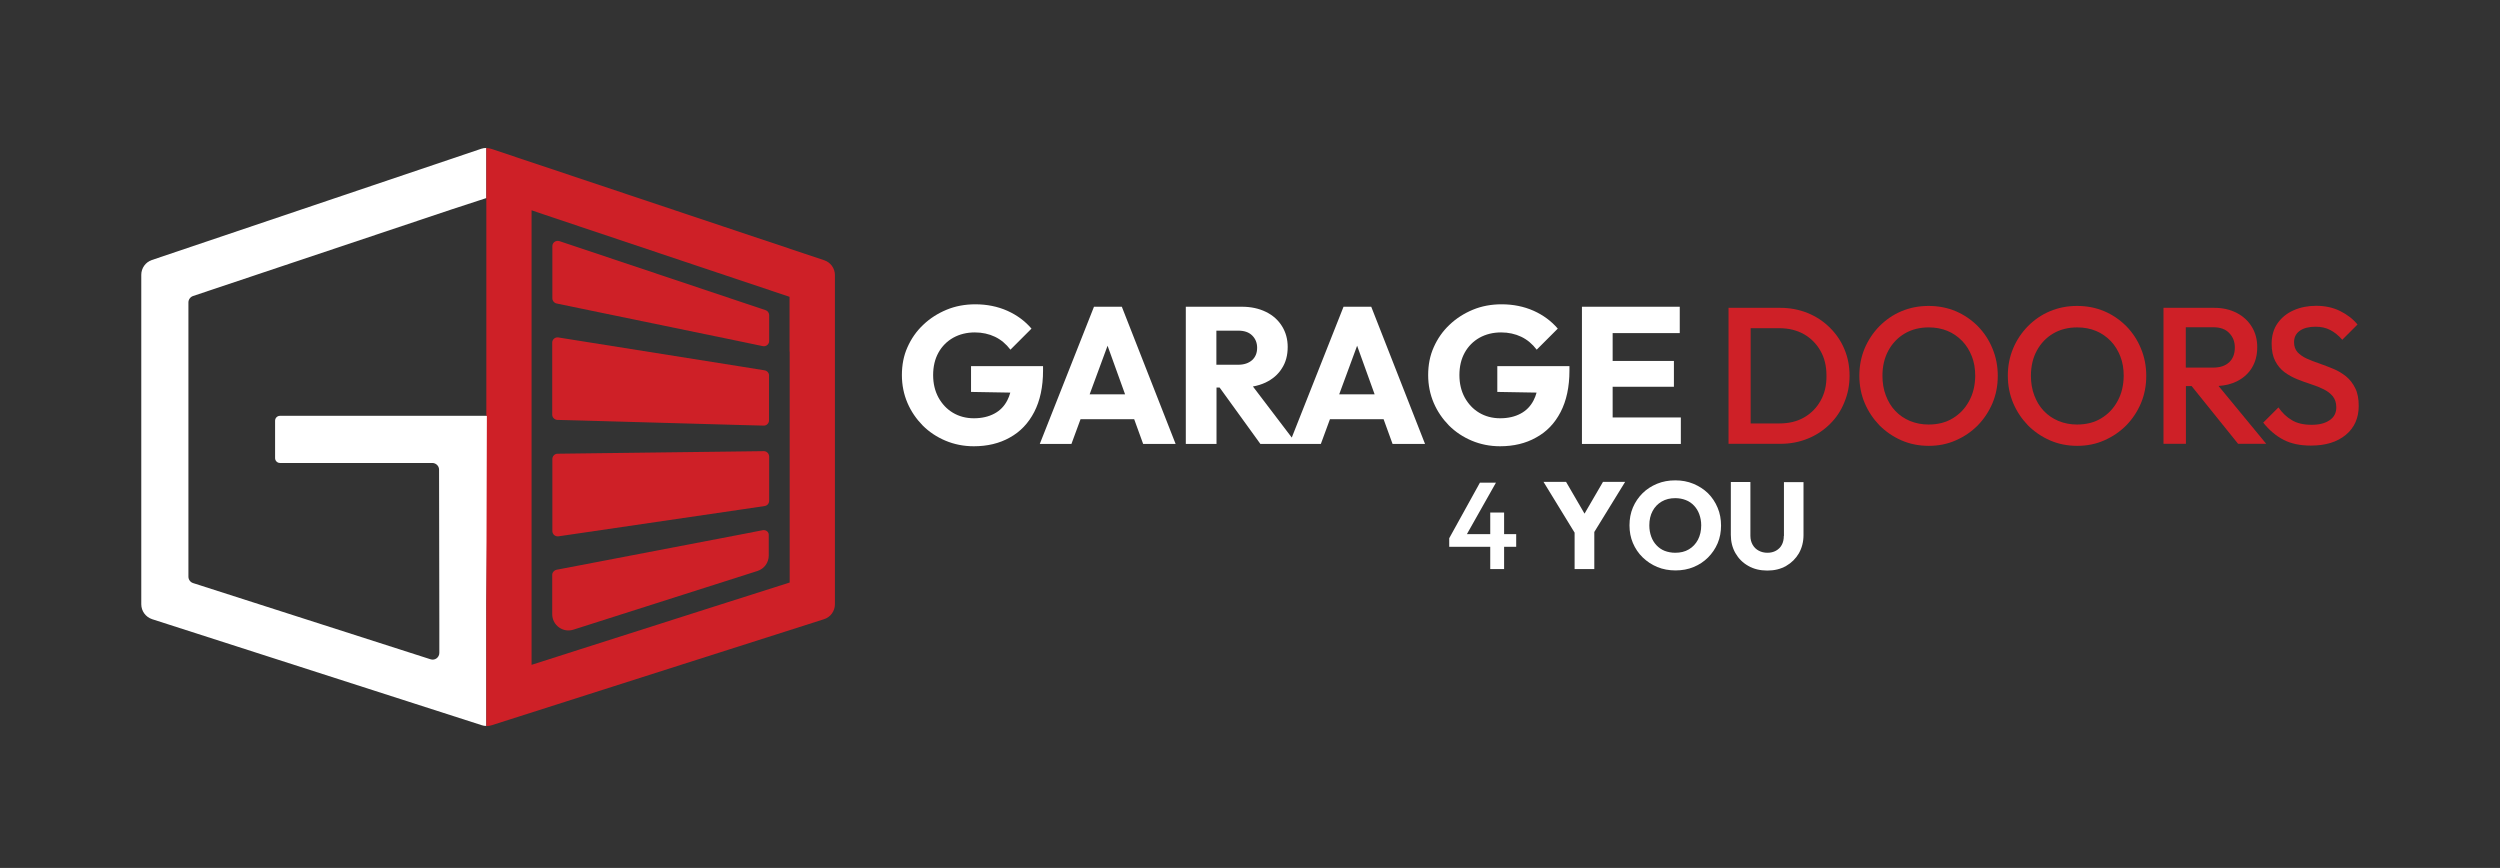 <svg enable-background="new 0 0 1840.3 638.9" viewBox="0 0 1840.3 638.9" xmlns="http://www.w3.org/2000/svg"><rect x="0" y="0" width="1840.3" height="638.9" fill="#333333" stroke="none"/><path d="M358 443.6l1.5-136 .7-1.5h-1.8H358 206.1c-2 0-3.6 1.6-3.6 3.6v27.5c0 2 1.6 3.6 3.6 3.6h112.1c2.7 0 5 2.2 5 4.9 0 0 0 0 0 0l.2 113.7 0 21.2c0 3.4-3.3 5.8-6.5 4.7l-174.8-56.1c-2.1-.7-3.4-2.6-3.4-4.7V222.6c0-2.1 1.4-4 3.4-4.7l63.9-21.4 126.3-42.3 20.2-6.6 0 0 5.5-1.8v-.2-.8-35.9c-1.2 0-2.5.2-3.7.6 0 0 0 0 0 0l-242.5 81.9c0 0 0 0 0 0-4.7 1.6-7.8 6-7.8 10.9v242.5c0 5 3.2 9.4 8 11l242.5 78c1.1.4 2.3.6 3.5.6L358 443.6 358 443.6z" fill="#ffffff"/><path d="M562.8 272.6l-16.2-2.6L426 250.8l-15-2.4c-2.4-.4-4.5 1.5-4.5 3.8v53c0 2.1 1.7 3.8 3.8 3.9l15.7.4 120.6 3.4 15.5.4c2.2.1 4-1.7 4-3.9v-33.1C566.1 274.5 564.7 272.9 562.8 272.6z" fill="#ce2027"/><path d="M562.1 332.1l-15.5.2L426 333.8l-15.6.2c-2.1 0-3.8 1.8-3.8 3.9v53c0 2.4 2.1 4.2 4.5 3.9l15-2.2 120.6-17.7 16.2-2.4c1.9-.3 3.3-1.9 3.3-3.9V336C566.1 333.8 564.3 332 562.1 332.1z" fill="#ce2027"/><path d="M561.4 390.3l-14.9 2.9L426 416.3l-16.3 3.1c-1.8.4-3.2 2-3.2 3.8v28.9c0 8.1 7.9 13.9 15.6 11.4l135.5-43.2c5-1.6 8.3-6.2 8.3-11.4v-14.9C566.1 391.6 563.8 389.8 561.4 390.3z" fill="#ce2027"/><path d="M406.6 181.2v38.4c0 1.8 1.3 3.4 3.1 3.8l16.4 3.4 120.6 24.9 14.8 3.1c2.4.5 4.7-1.3 4.7-3.8V232c0-1.7-1.1-3.2-2.7-3.7l-151.7-50.8C409.2 176.7 406.6 178.5 406.6 181.2z" fill="#ce2027"/><path d="M606.8 191.6l-245.1-82c-1.2-.4-2.4-.6-3.7-.6v35.9.8 6.9 153.5h.4L358 443.7v90.8c1.2 0 2.4-.2 3.5-.5l70.5-22.5 174.6-55.7c4.8-1.5 8-6 8-11V202.5C614.6 197.6 611.5 193.2 606.8 191.6zM581.3 258.8v16.7V314v17.9 37.9 16.7 42.3 0l-57.5 18.3L426 478.3l-34.7 11.1v-4.9V423v-25.3-63.4-25.6-63.4-25.6-60-4.9l4.7 1.6h0l3.8 1.3 26.2 8.8 60.3 20.2 94.9 31.8V258.8z" fill="#ce2027"/><g fill="#ffffff"><path d="M767.9 269.5h-53.1v19l28.9.5c-.5 2-1.3 3.9-2.2 5.7-2.2 4.3-5.4 7.6-9.6 9.8-4.1 2.2-9.1 3.4-15 3.4-5.8 0-11-1.4-15.5-4.1-4.5-2.7-8-6.5-10.6-11.2-2.6-4.8-3.9-10.3-3.9-16.5 0-6.3 1.3-11.8 3.9-16.5 2.6-4.7 6.3-8.4 10.9-11 4.7-2.6 10-3.9 15.9-3.9 5.4 0 10.4 1.1 14.8 3.2s8.2 5.3 11.4 9.5l15.5-15.5c-4.7-5.5-10.6-9.9-17.7-13.1-7.2-3.2-15.1-4.8-23.7-4.8-7.5 0-14.6 1.3-21.1 4-6.5 2.7-12.3 6.4-17.2 11.1-5 4.7-8.8 10.2-11.6 16.5-2.8 6.2-4.1 13.1-4.1 20.5 0 7.3 1.4 14.2 4.1 20.5 2.7 6.3 6.5 11.8 11.2 16.6 4.8 4.8 10.4 8.5 16.8 11.2 6.4 2.7 13.4 4.1 20.8 4.1 10 0 18.9-2.1 26.5-6.4 7.7-4.2 13.7-10.5 18-18.8 4.3-8.3 6.5-18.5 6.5-30.5V269.5z"/><path d="M805.3 225.8l-39.9 101h23.3l6.7-18.2h39.5l6.6 18.2h23.9l-39.6-101H805.3zM802.1 290.3l13.2-35.8 12.9 35.8H802.1z"/><path d="M989 225.8l-38.1 96.3-28.6-37.6c3.4-.6 6.5-1.6 9.3-2.9 5.2-2.5 9.2-5.9 12-10.4 2.9-4.4 4.3-9.7 4.3-15.8 0-5.7-1.4-10.8-4.2-15.3-2.8-4.5-6.7-8-11.8-10.5-5.1-2.5-11-3.8-17.7-3.8h-18.7-5.3-17.3v101h22.6v-41.5h2.3l30 41.5H949h5.4 17.9l6.7-18.2h39.5l6.6 18.2h23.9l-39.6-101H989zM895.4 243.4h16.2c4.4 0 7.8 1.2 10.2 3.6 2.4 2.4 3.6 5.4 3.6 9 0 3.8-1.2 6.8-3.7 9.1-2.5 2.2-5.9 3.4-10.3 3.4h-16V243.4zM985.8 290.3l13.2-35.8 12.9 35.8H985.8z"/><path d="M1148.8 303.3c4.3-8.3 6.5-18.5 6.5-30.5v-3.3h-53.1v19l28.9.5c-.5 2-1.3 3.9-2.2 5.7-2.2 4.3-5.4 7.6-9.6 9.8-4.1 2.2-9.1 3.4-15 3.4-5.8 0-11-1.4-15.5-4.1-4.5-2.7-8-6.5-10.6-11.2-2.6-4.8-3.9-10.3-3.9-16.5 0-6.3 1.3-11.8 3.9-16.5 2.6-4.7 6.3-8.4 10.9-11 4.7-2.6 10-3.9 15.9-3.9 5.4 0 10.4 1.1 14.8 3.2s8.2 5.3 11.4 9.5l15.5-15.5c-4.7-5.5-10.6-9.9-17.7-13.1-7.2-3.2-15.1-4.8-23.7-4.8-7.5 0-14.6 1.3-21.1 4-6.5 2.7-12.3 6.4-17.2 11.1-5 4.7-8.8 10.2-11.6 16.5-2.8 6.2-4.1 13.1-4.1 20.5 0 7.3 1.4 14.2 4.1 20.5 2.7 6.3 6.5 11.8 11.2 16.6 4.8 4.8 10.4 8.5 16.8 11.2 6.4 2.7 13.4 4.1 20.8 4.1 10 0 18.9-2.1 26.5-6.4C1138.5 317.9 1144.5 311.6 1148.8 303.3z"/><path d="M1187.1 326.8 1237.3 326.8 1237.3 307.3 1187.1 307.3 1187.1 284.7 1232.2 284.7 1232.2 265.7 1187.1 265.7 1187.1 245.2 1236.5 245.2 1236.5 225.8 1187.1 225.8 1181.8 225.8 1164.5 225.8 1164.5 326.8 1181.8 326.8Z"/></g><path d="M1346.8 241c-4.6-4.5-10-8.1-16.2-10.6-6.2-2.5-12.9-3.8-20.2-3.8h-21.6-5.1-11.3v100.1h11.3 5.1 21.9c7.2 0 13.8-1.3 20-3.8 6.2-2.5 11.6-6.1 16.2-10.6 4.6-4.5 8.2-9.8 10.7-16 2.6-6.1 3.9-12.7 3.9-19.7 0-7.2-1.3-13.8-3.9-19.8C1355.1 250.8 1351.4 245.5 1346.8 241zM1340.2 294.9c-2.9 5.3-7 9.4-12.2 12.4-5.2 3-11.2 4.4-18.1 4.4h-21.2v-70.1h21.2c6.8 0 12.8 1.5 18 4.4 5.2 3 9.3 7.1 12.2 12.3 3 5.2 4.4 11.3 4.4 18.2C1344.6 283.5 1343.2 289.6 1340.2 294.9z" fill="#ce2027"/><path d="M1455.9 240.1c-4.7-4.7-10.1-8.4-16.2-11-6.2-2.6-12.8-3.9-20-3.9-7.2 0-13.8 1.3-20 3.9-6.2 2.6-11.5 6.3-16.2 11-4.6 4.7-8.3 10.2-10.9 16.4-2.6 6.2-3.9 12.9-3.9 20 0 7.2 1.3 13.9 3.9 20.1 2.6 6.2 6.3 11.7 10.9 16.5 4.7 4.7 10.1 8.4 16.3 11.1 6.2 2.7 12.9 4 20 4 7.1 0 13.7-1.3 19.8-4 6.2-2.7 11.5-6.3 16.2-11 4.6-4.7 8.2-10.1 10.9-16.4 2.6-6.2 3.9-12.9 3.9-20.1 0-7.2-1.3-13.9-3.9-20.1C1464.2 250.4 1460.6 244.9 1455.9 240.1zM1449.5 295.2c-2.9 5.4-6.9 9.6-12 12.7-5.1 3.1-11 4.6-17.8 4.6-5 0-9.5-.9-13.7-2.6-4.2-1.8-7.8-4.2-10.8-7.4-3-3.1-5.3-6.9-7-11.4-1.7-4.4-2.5-9.3-2.5-14.5 0-7.1 1.5-13.3 4.4-18.6 2.9-5.3 6.9-9.5 12-12.5 5.1-3 11-4.5 17.7-4.5 5.1 0 9.7.9 13.8 2.6 4.1 1.7 7.7 4.2 10.8 7.4 3.1 3.2 5.4 7 7.1 11.3 1.7 4.3 2.5 9.1 2.5 14.4C1453.9 283.6 1452.5 289.8 1449.5 295.2z" fill="#ce2027"/><path d="M1565.2 240.1c-4.7-4.7-10.1-8.4-16.2-11-6.2-2.6-12.8-3.9-20-3.9-7.2 0-13.8 1.3-20 3.9-6.2 2.6-11.5 6.3-16.2 11-4.6 4.7-8.3 10.2-10.9 16.4-2.6 6.2-3.9 12.9-3.9 20 0 7.2 1.3 13.9 3.9 20.1 2.6 6.2 6.3 11.7 10.9 16.5 4.7 4.7 10.1 8.4 16.3 11.1 6.2 2.7 12.9 4 20 4 7.1 0 13.7-1.3 19.8-4 6.2-2.7 11.5-6.3 16.2-11 4.6-4.7 8.2-10.1 10.9-16.4 2.6-6.2 3.9-12.9 3.9-20.1 0-7.2-1.3-13.9-3.9-20.1C1573.5 250.4 1569.9 244.9 1565.2 240.1zM1558.8 295.2c-2.9 5.4-6.9 9.6-12 12.7-5.1 3.1-11 4.6-17.8 4.6-5 0-9.5-.9-13.7-2.6-4.2-1.8-7.8-4.2-10.8-7.4-3-3.1-5.3-6.9-7-11.4-1.7-4.4-2.5-9.3-2.5-14.5 0-7.1 1.5-13.3 4.4-18.6 2.9-5.3 6.9-9.5 12-12.5 5.1-3 11-4.5 17.7-4.5 5.1 0 9.7.9 13.8 2.6 4.1 1.7 7.7 4.2 10.8 7.4 3.1 3.2 5.4 7 7.1 11.3 1.7 4.3 2.5 9.1 2.5 14.4C1563.2 283.6 1561.8 289.8 1558.8 295.2z" fill="#ce2027"/><path d="M1646.6 280.7c4.8-2.4 8.5-5.7 11.1-10 2.6-4.3 3.9-9.3 3.9-15.2 0-5.5-1.3-10.5-3.9-14.8-2.6-4.3-6.3-7.8-11.1-10.3-4.8-2.5-10.3-3.8-16.6-3.8h-21-5.1-11.3v100.1h16.5v-42.5h4.2l34.2 42.5h20.7l-35.1-42.6C1638.1 283.8 1642.6 282.7 1646.6 280.7zM1609 240.9h20.3c5.1 0 9 1.4 11.7 4.3 2.8 2.9 4.1 6.4 4.1 10.6 0 4.7-1.4 8.3-4.2 10.9-2.8 2.6-6.7 3.9-11.8 3.9H1609V240.9z" fill="#ce2027"/><path d="M1733.7 285.7c-1.7-3.5-4-6.4-6.8-8.7-2.8-2.2-5.9-4.1-9.3-5.5-3.4-1.4-6.8-2.7-10.2-3.9-3.4-1.1-6.5-2.4-9.3-3.6-2.8-1.3-5.1-2.9-6.8-4.7-1.7-1.9-2.6-4.3-2.6-7.4 0-3.6 1.4-6.4 4.2-8.4 2.8-2 6.7-3 11.7-3 4 0 7.6.8 10.7 2.4 3.1 1.6 6.1 4 8.9 7.2l11.2-11.2c-3.2-4-7.5-7.3-12.7-9.9-5.2-2.6-11.1-3.9-17.7-3.9-6.1 0-11.6 1.1-16.6 3.3-5 2.2-8.9 5.4-11.8 9.5-2.9 4.1-4.4 9.2-4.4 15.1 0 5.2.9 9.4 2.6 12.7 1.7 3.3 4 6.1 6.8 8.2 2.8 2.1 5.9 3.8 9.3 5.2 3.4 1.4 6.8 2.6 10.2 3.7 3.4 1.1 6.5 2.3 9.3 3.7 2.8 1.4 5.1 3.1 6.8 5.2 1.7 2.1 2.6 4.8 2.6 8.2 0 4-1.6 7.2-4.9 9.4-3.3 2.3-7.7 3.4-13.2 3.4-5.9 0-10.8-1.1-14.6-3.4-3.8-2.2-7.1-5.4-9.9-9.4l-11.2 11.2c4.4 5.5 9.3 9.7 14.9 12.6 5.5 2.9 12.3 4.3 20.2 4.3 10.8 0 19.3-2.6 25.7-7.9 6.3-5.2 9.5-12.4 9.5-21.3C1736.3 293.7 1735.5 289.2 1733.7 285.7z" fill="#ce2027"/><path d="M1107.2 377.3 1097 377.3 1097 393.2 1079.8 393.2 1101.2 355.3 1089.4 355.3 1066.8 396.2 1066.8 402.5 1097 402.5 1097 418.9 1107.2 418.9 1107.2 402.5 1116.1 402.5 1116.1 393.2 1107.2 393.2Z" fill="#ffffff"/><path d="M1180 354.7 1166.4 378.1 1152.8 354.7 1136.2 354.7 1159.1 392.1 1159.1 418.9 1173.6 418.9 1173.6 391.6 1196.3 354.7Z" fill="#ffffff"/><path d="M1257.3 363.1c-3.1-3-6.7-5.3-10.8-7-4.1-1.7-8.5-2.5-13.3-2.5-4.8 0-9.3.8-13.4 2.5-4.1 1.7-7.7 4-10.7 7-3 3-5.4 6.5-7.1 10.5-1.7 4-2.5 8.4-2.5 13.1 0 4.7.8 9 2.5 13 1.7 4 4.1 7.6 7.2 10.6 3.1 3 6.7 5.4 10.8 7.1 4.1 1.7 8.6 2.5 13.4 2.5 4.8 0 9.2-.8 13.3-2.5 4.1-1.7 7.6-4 10.6-7 3-3 5.4-6.5 7.1-10.5 1.7-4 2.5-8.4 2.5-13 0-4.7-.8-9.1-2.5-13.1C1262.7 369.7 1260.3 366.1 1257.3 363.1zM1249.9 397.3c-1.6 3-3.8 5.4-6.7 7.1-2.8 1.7-6.2 2.5-10 2.5-2.8 0-5.4-.5-7.8-1.4-2.3-.9-4.3-2.3-6-4.1-1.7-1.8-3-3.9-3.9-6.4-.9-2.5-1.4-5.2-1.4-8.3 0-4 .8-7.5 2.4-10.5 1.6-3 3.8-5.3 6.7-7 2.9-1.7 6.2-2.5 10-2.5 2.8 0 5.4.5 7.7 1.4 2.4.9 4.4 2.3 6.1 4.1 1.7 1.8 3 3.9 3.9 6.4.9 2.5 1.4 5.2 1.4 8.1C1252.3 390.7 1251.5 394.2 1249.9 397.3z" fill="#ffffff"/><path d="M1313.1 394.5c0 2.5-.5 4.8-1.5 6.6-1 1.9-2.5 3.3-4.3 4.3-1.8 1-3.9 1.5-6.2 1.5-2.4 0-4.5-.5-6.4-1.5-1.9-1-3.4-2.4-4.5-4.3-1.1-1.9-1.7-4.1-1.7-6.7v-39.6h-14.4v38.9c0 5 1.1 9.5 3.4 13.5 2.3 4 5.4 7.1 9.5 9.4 4 2.3 8.7 3.4 14 3.4 5.2 0 9.8-1.1 13.8-3.4 4-2.3 7.1-5.4 9.4-9.3 2.2-3.9 3.4-8.4 3.4-13.4v-39h-14.4V394.5z" fill="#ffffff"/></svg>